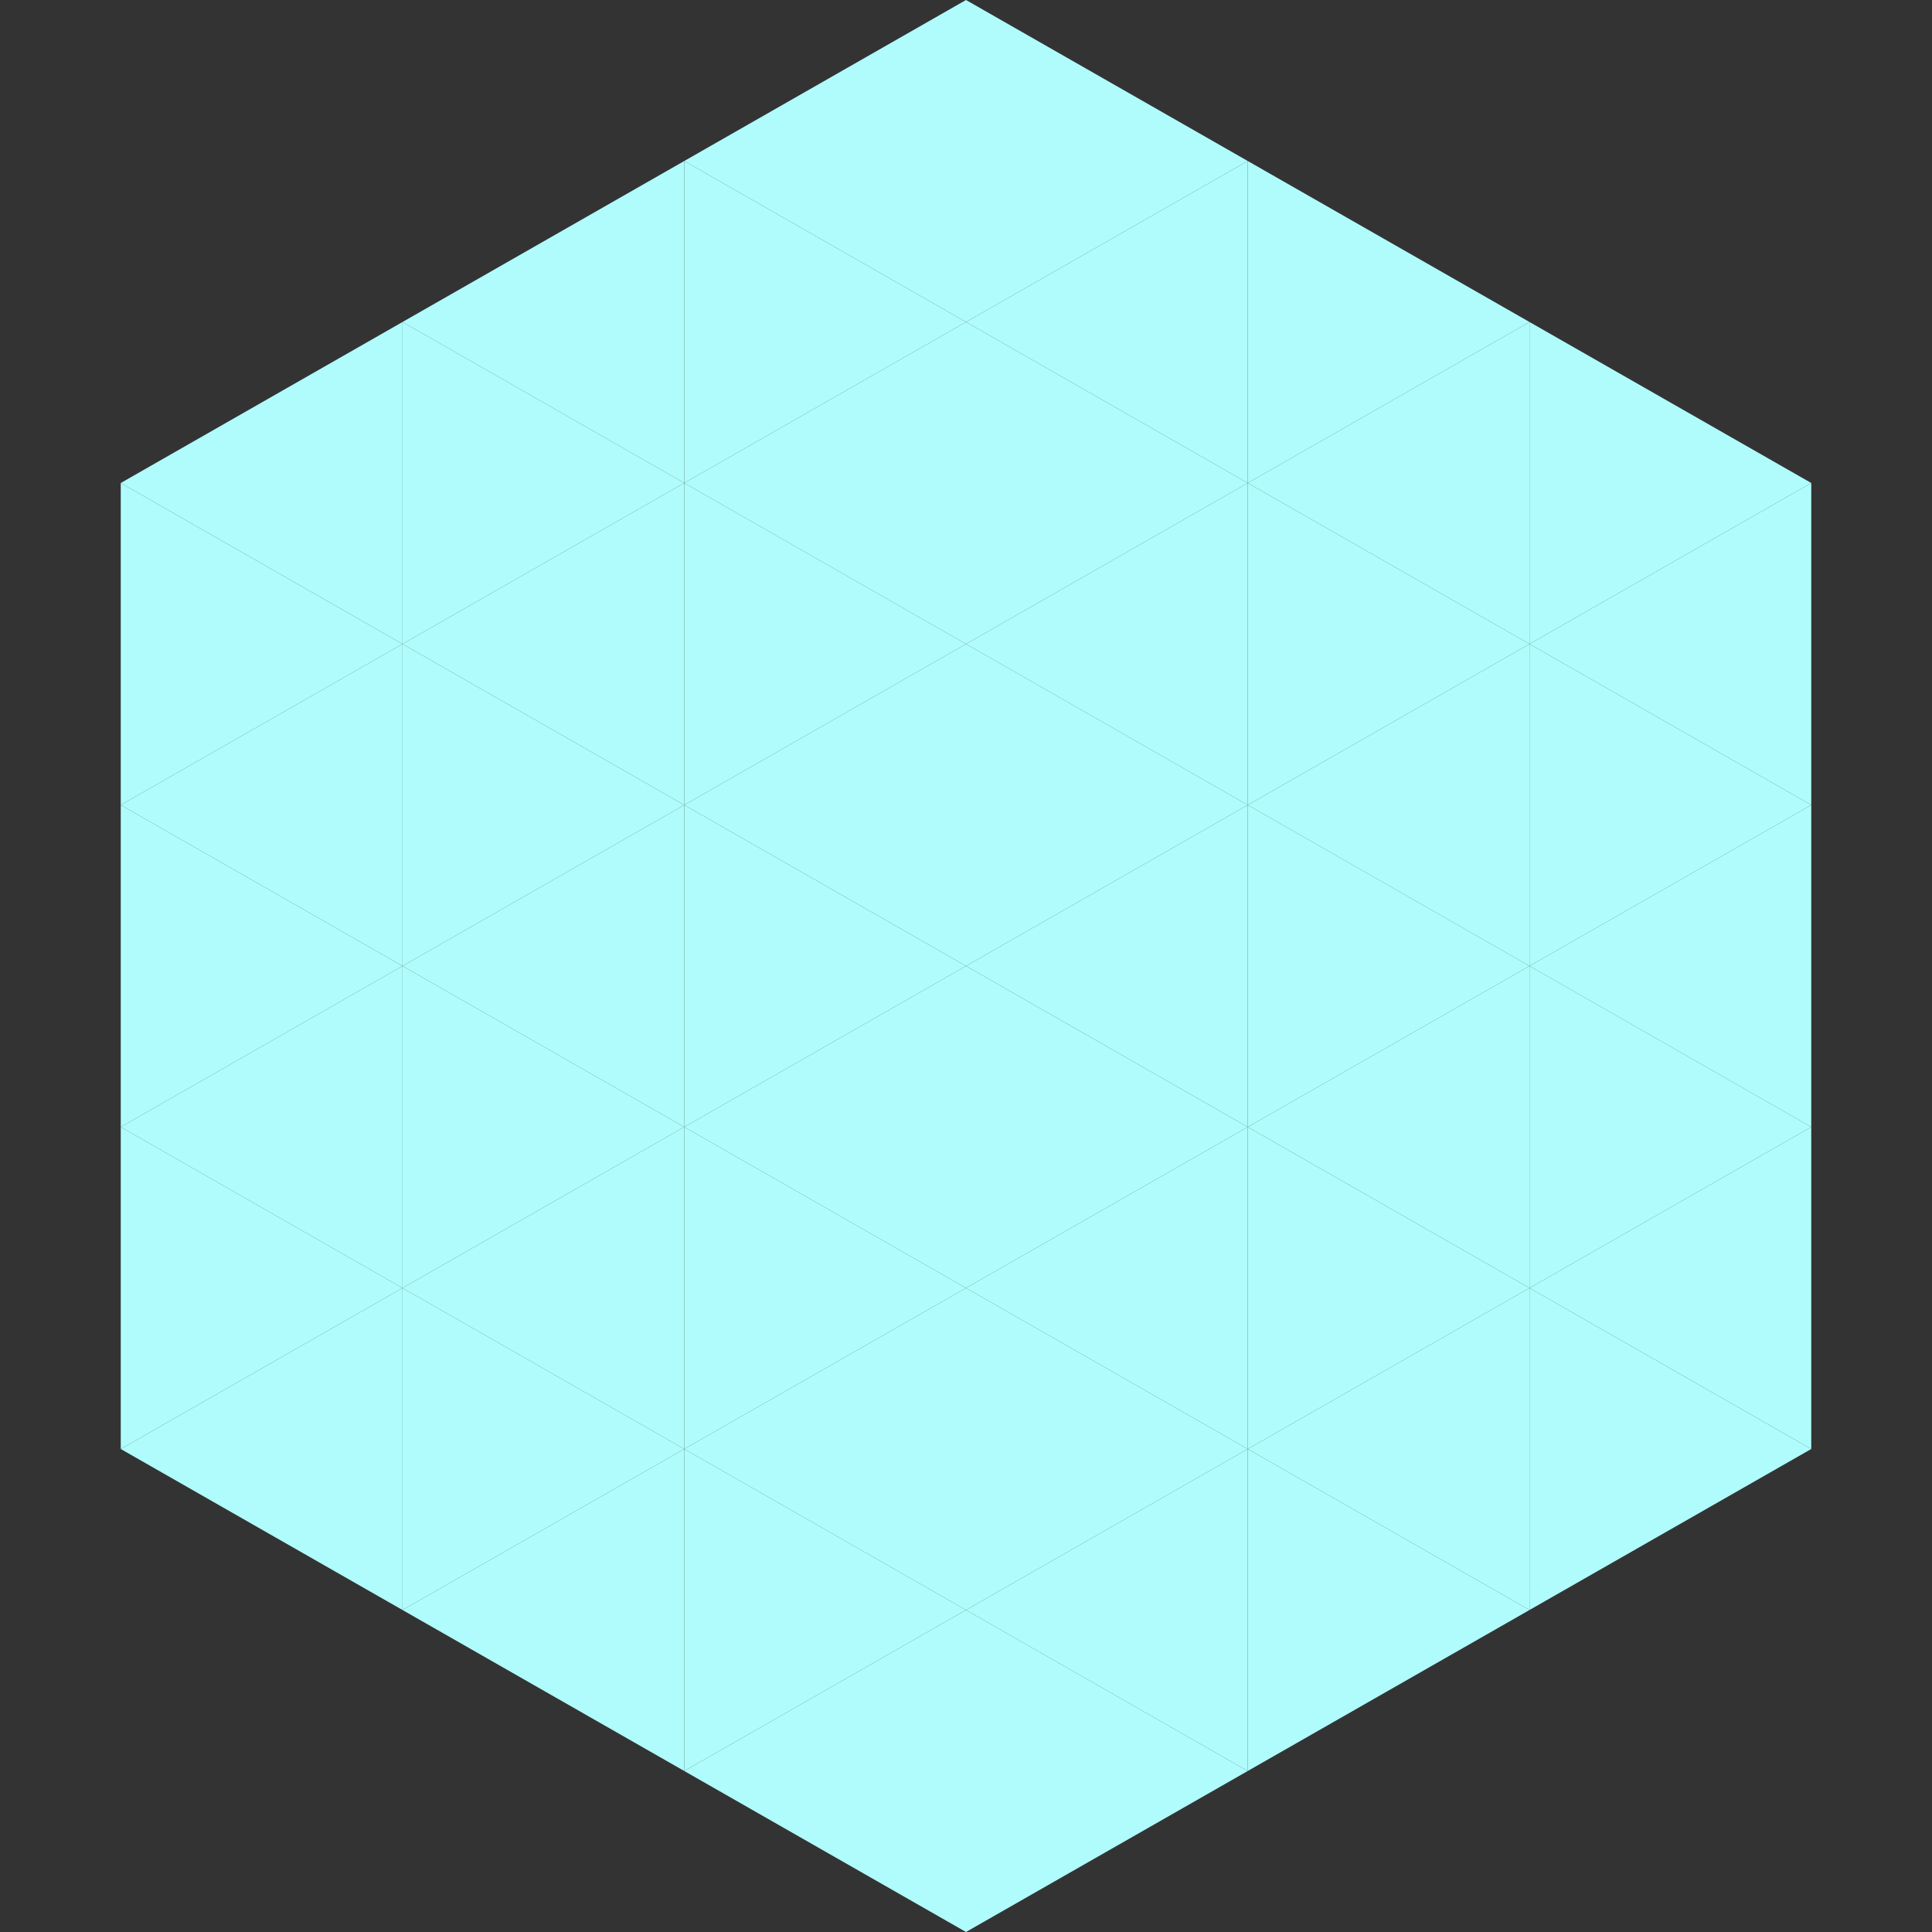 <?xml version="1.0"?>
<!-- Generated by SVGo -->
<svg width="240" height="240"
     xmlns="http://www.w3.org/2000/svg"
     xmlns:xlink="http://www.w3.org/1999/xlink">
<rect width="100%" height="100%" fill="#333333" stroke="none"/>
<polygon points="50,40 15,60 50,80" style="fill:rgb(176,252,252)" />
<polygon points="190,40 225,60 190,80" style="fill:rgb(176,252,252)" />
<polygon points="15,60 50,80 15,100" style="fill:rgb(176,252,252)" />
<polygon points="225,60 190,80 225,100" style="fill:rgb(176,252,252)" />
<polygon points="50,80 15,100 50,120" style="fill:rgb(176,252,252)" />
<polygon points="190,80 225,100 190,120" style="fill:rgb(176,252,252)" />
<polygon points="15,100 50,120 15,140" style="fill:rgb(176,252,252)" />
<polygon points="225,100 190,120 225,140" style="fill:rgb(176,252,252)" />
<polygon points="50,120 15,140 50,160" style="fill:rgb(176,252,252)" />
<polygon points="190,120 225,140 190,160" style="fill:rgb(176,252,252)" />
<polygon points="15,140 50,160 15,180" style="fill:rgb(176,252,252)" />
<polygon points="225,140 190,160 225,180" style="fill:rgb(176,252,252)" />
<polygon points="50,160 15,180 50,200" style="fill:rgb(176,252,252)" />
<polygon points="190,160 225,180 190,200" style="fill:rgb(176,252,252)" />
<polygon points="15,180 50,200 15,220" style="fill:rgb(255,255,255); fill-opacity:0" />
<polygon points="225,180 190,200 225,220" style="fill:rgb(255,255,255); fill-opacity:0" />
<polygon points="50,0 85,20 50,40" style="fill:rgb(255,255,255); fill-opacity:0" />
<polygon points="190,0 155,20 190,40" style="fill:rgb(255,255,255); fill-opacity:0" />
<polygon points="85,20 50,40 85,60" style="fill:rgb(176,252,252)" />
<polygon points="155,20 190,40 155,60" style="fill:rgb(176,252,252)" />
<polygon points="50,40 85,60 50,80" style="fill:rgb(176,252,252)" />
<polygon points="190,40 155,60 190,80" style="fill:rgb(176,252,252)" />
<polygon points="85,60 50,80 85,100" style="fill:rgb(176,252,252)" />
<polygon points="155,60 190,80 155,100" style="fill:rgb(176,252,252)" />
<polygon points="50,80 85,100 50,120" style="fill:rgb(176,252,252)" />
<polygon points="190,80 155,100 190,120" style="fill:rgb(176,252,252)" />
<polygon points="85,100 50,120 85,140" style="fill:rgb(176,252,252)" />
<polygon points="155,100 190,120 155,140" style="fill:rgb(176,252,252)" />
<polygon points="50,120 85,140 50,160" style="fill:rgb(176,252,252)" />
<polygon points="190,120 155,140 190,160" style="fill:rgb(176,252,252)" />
<polygon points="85,140 50,160 85,180" style="fill:rgb(176,252,252)" />
<polygon points="155,140 190,160 155,180" style="fill:rgb(176,252,252)" />
<polygon points="50,160 85,180 50,200" style="fill:rgb(176,252,252)" />
<polygon points="190,160 155,180 190,200" style="fill:rgb(176,252,252)" />
<polygon points="85,180 50,200 85,220" style="fill:rgb(176,252,252)" />
<polygon points="155,180 190,200 155,220" style="fill:rgb(176,252,252)" />
<polygon points="120,0 85,20 120,40" style="fill:rgb(176,252,252)" />
<polygon points="120,0 155,20 120,40" style="fill:rgb(176,252,252)" />
<polygon points="85,20 120,40 85,60" style="fill:rgb(176,252,252)" />
<polygon points="155,20 120,40 155,60" style="fill:rgb(176,252,252)" />
<polygon points="120,40 85,60 120,80" style="fill:rgb(176,252,252)" />
<polygon points="120,40 155,60 120,80" style="fill:rgb(176,252,252)" />
<polygon points="85,60 120,80 85,100" style="fill:rgb(176,252,252)" />
<polygon points="155,60 120,80 155,100" style="fill:rgb(176,252,252)" />
<polygon points="120,80 85,100 120,120" style="fill:rgb(176,252,252)" />
<polygon points="120,80 155,100 120,120" style="fill:rgb(176,252,252)" />
<polygon points="85,100 120,120 85,140" style="fill:rgb(176,252,252)" />
<polygon points="155,100 120,120 155,140" style="fill:rgb(176,252,252)" />
<polygon points="120,120 85,140 120,160" style="fill:rgb(176,252,252)" />
<polygon points="120,120 155,140 120,160" style="fill:rgb(176,252,252)" />
<polygon points="85,140 120,160 85,180" style="fill:rgb(176,252,252)" />
<polygon points="155,140 120,160 155,180" style="fill:rgb(176,252,252)" />
<polygon points="120,160 85,180 120,200" style="fill:rgb(176,252,252)" />
<polygon points="120,160 155,180 120,200" style="fill:rgb(176,252,252)" />
<polygon points="85,180 120,200 85,220" style="fill:rgb(176,252,252)" />
<polygon points="155,180 120,200 155,220" style="fill:rgb(176,252,252)" />
<polygon points="120,200 85,220 120,240" style="fill:rgb(176,252,252)" />
<polygon points="120,200 155,220 120,240" style="fill:rgb(176,252,252)" />
<polygon points="85,220 120,240 85,260" style="fill:rgb(255,255,255); fill-opacity:0" />
<polygon points="155,220 120,240 155,260" style="fill:rgb(255,255,255); fill-opacity:0" />
</svg>
